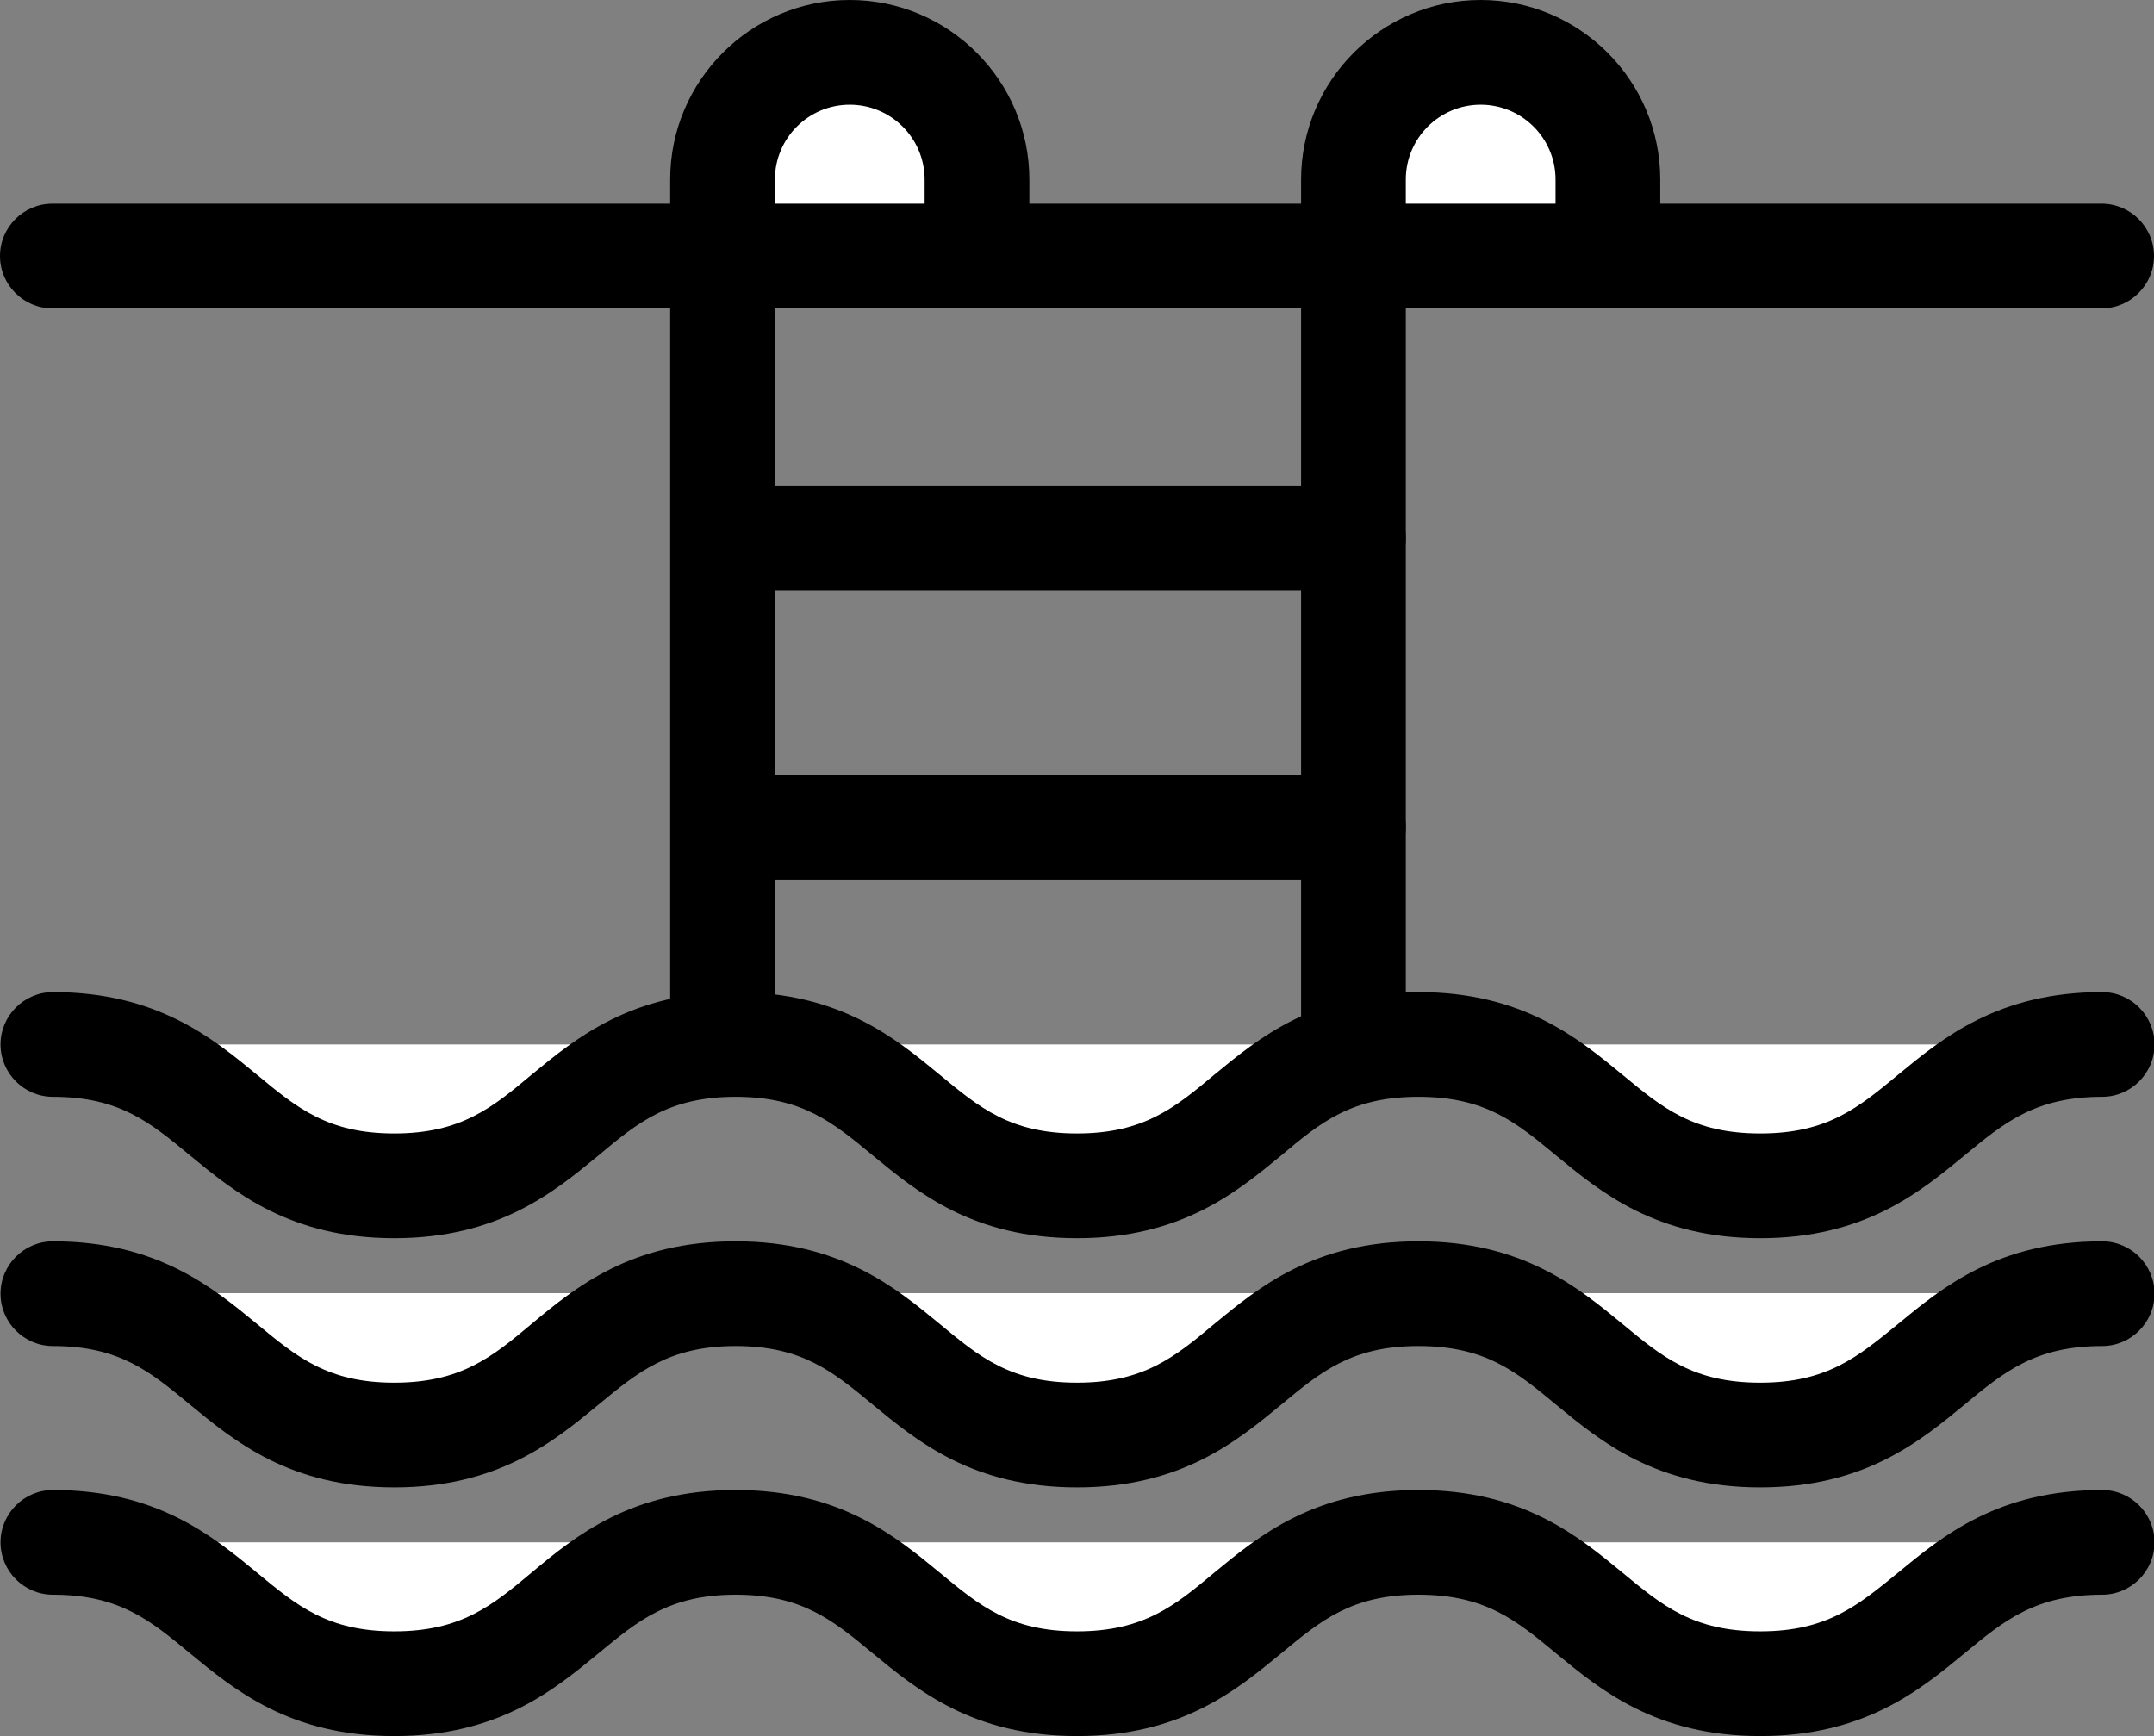 <?xml version="1.0" encoding="UTF-8"?>
<svg id="Layer_2" data-name="Layer 2" xmlns="http://www.w3.org/2000/svg" viewBox="0 0 41.14 33.16">
  <rect x="0" y="0" width="41.14" height="33.16" fill="#808080" stroke="none"/>
  <defs>
    <style>
      .cls-1 {
        fill: #fff;
      }
    </style>
  </defs>
  <g id="Icons">
    <g>
      <path d="m25.85,11.28h-11.53c-.55,0-1-.45-1-1s.45-1,1-1h11.53c.55,0,1,.45,1,1s-.45,1-1,1Z"/>
      <path d="m25.85,16.8h-11.53c-.55,0-1-.45-1-1s.45-1,1-1h11.53c.55,0,1,.45,1,1s-.45,1-1,1Z"/>
      <path d="m25.85,20.86c-.55,0-1-.45-1-1V4.63c0-.55.45-1,1-1s1,.45,1,1v15.23c0,.55-.45,1-1,1Z"/>
      <path d="m13.8,20.86c-.55,0-1-.45-1-1V4.89c0-.55.45-1,1-1s1,.45,1,1v14.97c0,.55-.45,1-1,1Z"/>
      <g>
        <path class="cls-1" d="m18.66,4.89v-1.46c0-1.34-1.09-2.43-2.43-2.43h0c-1.34,0-2.43,1.09-2.43,2.43v1.46"/>
        <path d="m18.66,5.89c-.55,0-1-.45-1-1v-1.46c0-.79-.64-1.43-1.43-1.43s-1.43.64-1.43,1.43v1.46c0,.55-.45,1-1,1s-1-.45-1-1v-1.46c0-1.89,1.54-3.43,3.43-3.43s3.43,1.54,3.43,3.43v1.46c0,.55-.45,1-1,1Z"/>
      </g>
      <g>
        <path class="cls-1" d="m30.71,4.89v-1.46c0-1.34-1.09-2.43-2.43-2.43h0c-1.34,0-2.43,1.09-2.43,2.43v1.46"/>
        <path d="m30.71,5.89c-.55,0-1-.45-1-1v-1.46c0-.79-.64-1.43-1.43-1.43s-1.43.64-1.43,1.43v1.46c0,.55-.45,1-1,1s-1-.45-1-1v-1.46c0-1.89,1.54-3.43,3.43-3.43s3.43,1.54,3.43,3.43v1.46c0,.55-.45,1-1,1Z"/>
      </g>
      <path d="m40.14,5.89H1c-.55,0-1-.45-1-1s.45-1,1-1h39.14c.55,0,1,.45,1,1s-.45,1-1,1Z"/>
      <g>
        <path class="cls-1" d="m1,19.95c3.26,0,3.26,2.7,6.52,2.7s3.26-2.7,6.52-2.7,3.26,2.7,6.52,2.7,3.26-2.7,6.52-2.7,3.26,2.7,6.53,2.7,3.26-2.7,6.53-2.7"/>
        <path d="m33.62,23.65c-1.99,0-3.05-.88-3.9-1.58-.76-.63-1.35-1.12-2.63-1.12s-1.87.49-2.62,1.12c-.85.7-1.91,1.58-3.9,1.58s-3.05-.88-3.9-1.58c-.76-.63-1.35-1.12-2.62-1.12s-1.87.49-2.62,1.12c-.85.7-1.91,1.58-3.9,1.58s-3.05-.88-3.9-1.58c-.76-.63-1.35-1.12-2.62-1.12-.55,0-1-.45-1-1s.45-1,1-1c1.99,0,3.05.88,3.9,1.58.76.63,1.35,1.12,2.62,1.12s1.87-.49,2.62-1.12c.85-.7,1.91-1.58,3.9-1.58s3.05.88,3.9,1.58c.76.63,1.35,1.12,2.62,1.12s1.87-.49,2.62-1.12c.85-.7,1.91-1.58,3.9-1.58s3.05.88,3.9,1.58c.76.63,1.35,1.12,2.63,1.12s1.87-.49,2.63-1.12c.85-.7,1.91-1.58,3.9-1.58.55,0,1,.45,1,1s-.45,1-1,1c-1.27,0-1.87.49-2.63,1.12-.85.7-1.91,1.58-3.9,1.58Z"/>
      </g>
      <g>
        <path class="cls-1" d="m1,24.7c3.26,0,3.26,2.7,6.52,2.7s3.26-2.7,6.52-2.7,3.26,2.7,6.52,2.7,3.26-2.7,6.52-2.7,3.26,2.7,6.53,2.7,3.26-2.7,6.53-2.7"/>
        <path d="m33.62,28.41c-1.99,0-3.05-.88-3.9-1.58-.76-.63-1.35-1.12-2.63-1.12s-1.87.5-2.62,1.12c-.85.7-1.91,1.58-3.9,1.58s-3.05-.88-3.9-1.58c-.76-.63-1.35-1.12-2.62-1.12s-1.87.5-2.62,1.12c-.85.7-1.91,1.58-3.9,1.58s-3.05-.88-3.9-1.58c-.76-.63-1.35-1.12-2.62-1.12-.55,0-1-.45-1-1s.45-1,1-1c1.99,0,3.05.88,3.9,1.58.76.63,1.35,1.12,2.62,1.12s1.87-.49,2.62-1.12c.85-.71,1.91-1.58,3.9-1.58s3.05.88,3.9,1.58c.76.63,1.35,1.12,2.62,1.12s1.87-.49,2.62-1.12c.85-.7,1.91-1.58,3.9-1.58s3.05.88,3.9,1.58c.76.63,1.35,1.12,2.63,1.12s1.87-.5,2.63-1.12c.85-.7,1.91-1.58,3.9-1.58.55,0,1,.45,1,1s-.45,1-1,1c-1.27,0-1.87.49-2.63,1.12-.85.7-1.91,1.58-3.9,1.58Z"/>
      </g>
      <g>
        <path class="cls-1" d="m1,29.46c3.26,0,3.26,2.7,6.52,2.7s3.26-2.7,6.52-2.7,3.26,2.7,6.52,2.7,3.26-2.7,6.52-2.7,3.26,2.7,6.53,2.7,3.26-2.7,6.53-2.7"/>
        <path d="m33.62,33.16c-1.99,0-3.05-.88-3.9-1.58-.76-.63-1.35-1.12-2.63-1.12s-1.87.5-2.62,1.12c-.85.7-1.91,1.58-3.9,1.58s-3.05-.88-3.9-1.58c-.76-.63-1.35-1.12-2.62-1.12s-1.87.5-2.62,1.12c-.85.7-1.91,1.58-3.9,1.58s-3.05-.88-3.9-1.58c-.76-.63-1.35-1.12-2.62-1.12-.55,0-1-.45-1-1s.45-1,1-1c1.99,0,3.05.88,3.9,1.58.76.63,1.35,1.12,2.62,1.12s1.87-.49,2.62-1.12c.85-.71,1.91-1.58,3.9-1.58s3.05.88,3.9,1.58c.76.63,1.35,1.12,2.62,1.12s1.87-.49,2.62-1.12c.85-.7,1.91-1.58,3.9-1.58s3.05.88,3.9,1.58c.76.63,1.35,1.12,2.63,1.12s1.87-.5,2.63-1.12c.85-.7,1.91-1.58,3.9-1.58.55,0,1,.45,1,1s-.45,1-1,1c-1.27,0-1.87.49-2.63,1.12-.85.7-1.91,1.58-3.9,1.58Z"/>
      </g>
    </g>
  </g>
</svg>
